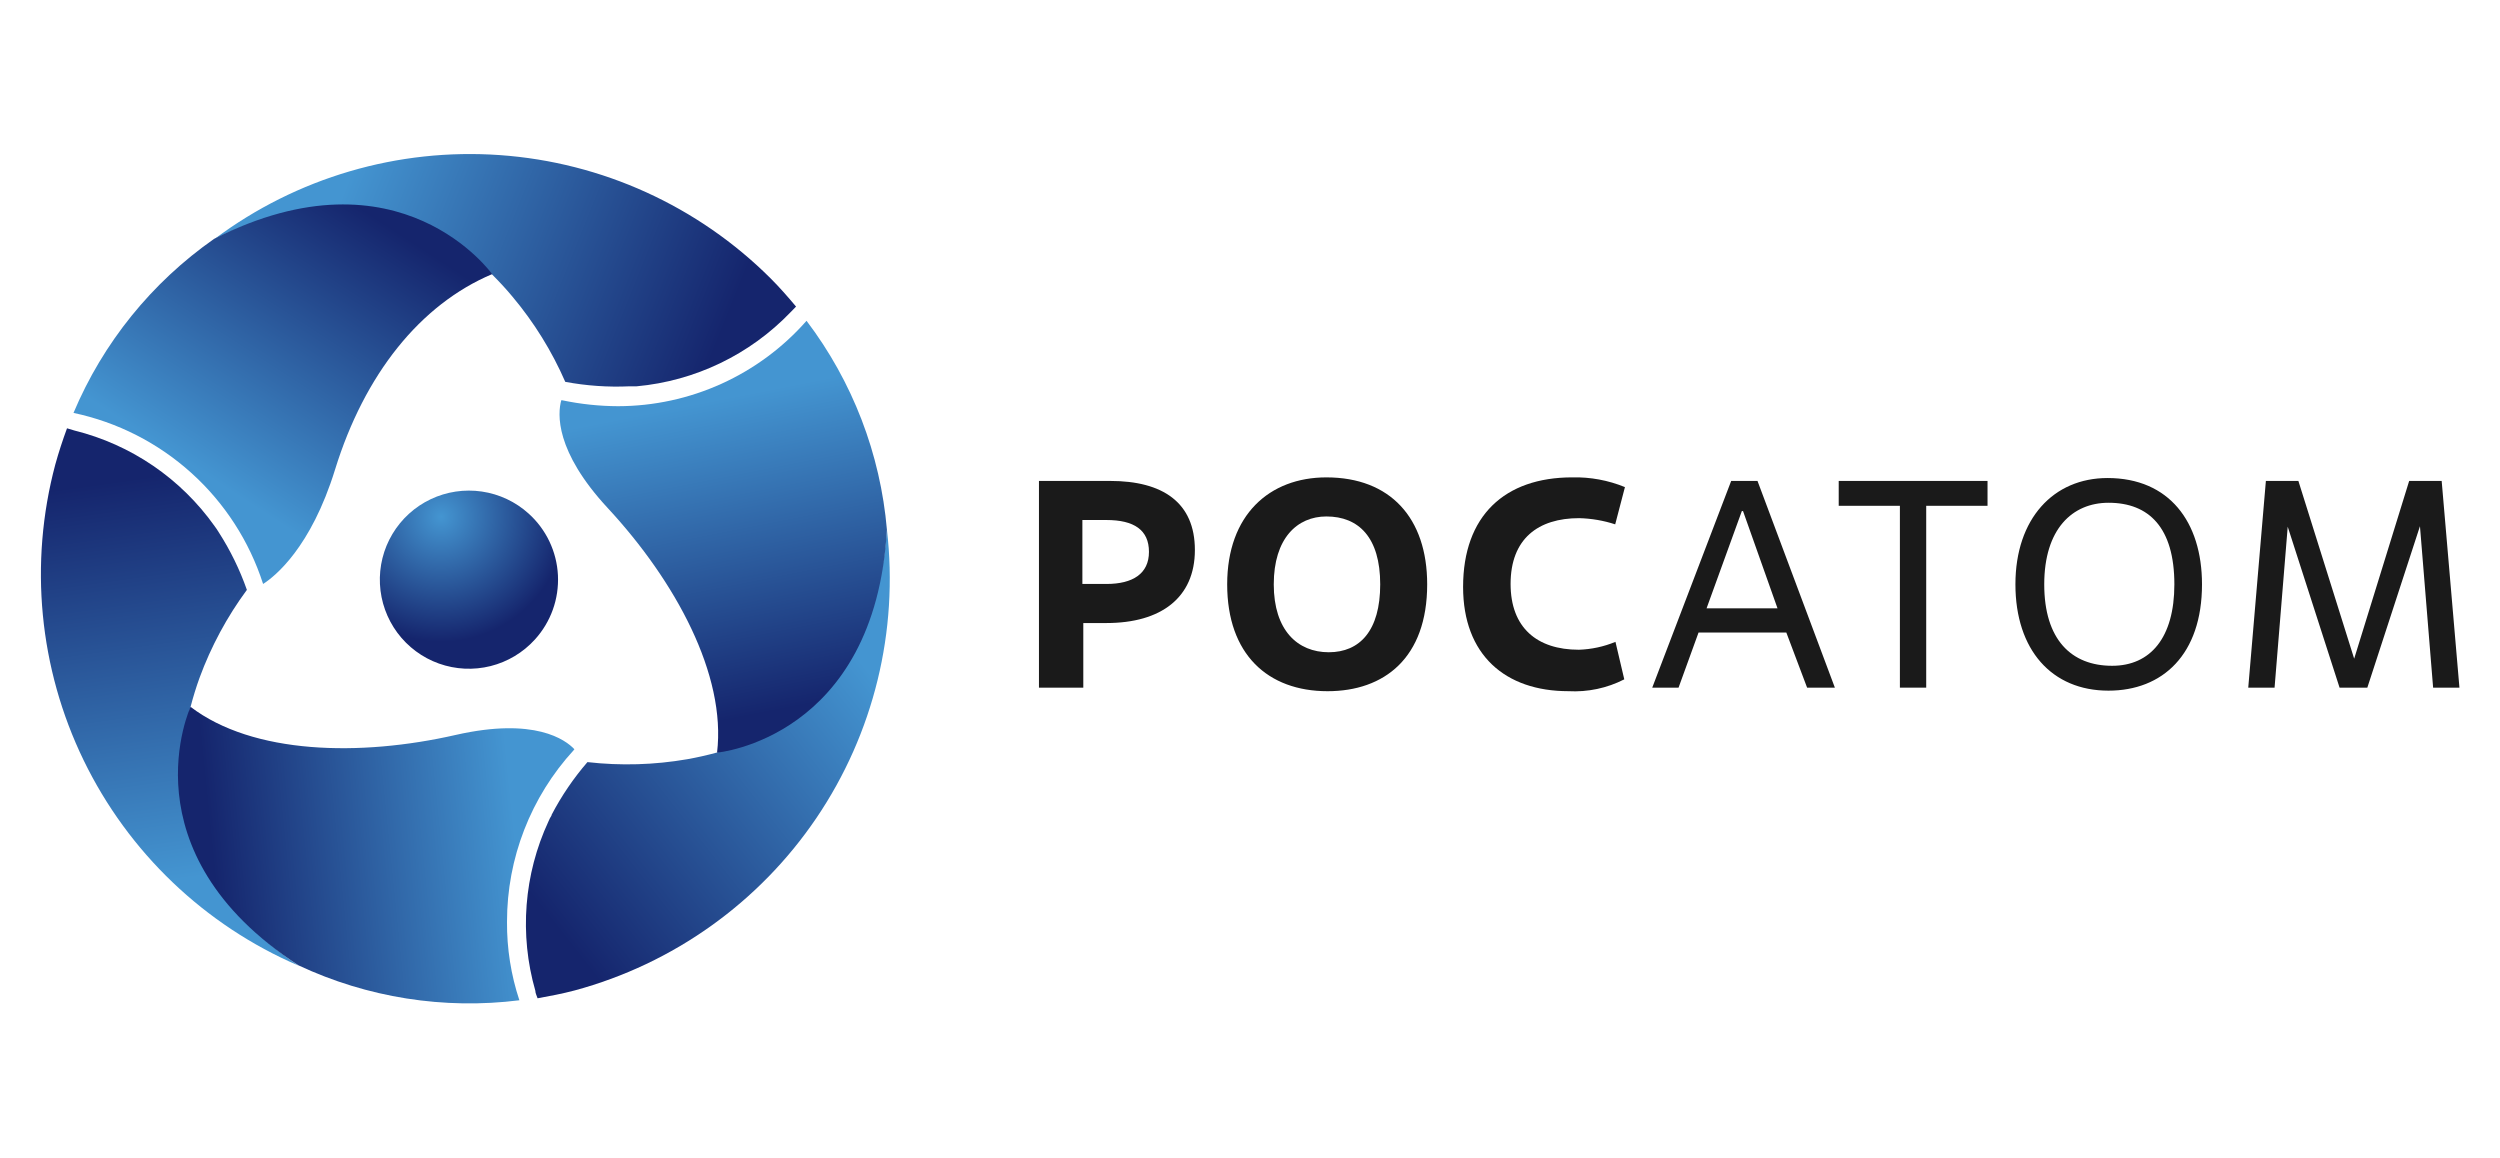 <?xml version="1.0" encoding="UTF-8"?> <svg xmlns="http://www.w3.org/2000/svg" width="190" height="88" viewBox="0 0 190 88" fill="none"><g clip-path="url(#clip0_3598_1380)"><path d="M40.654 48.601C39.756 49.593 38.583 50.296 37.285 50.622C35.987 50.947 34.621 50.881 33.36 50.431C32.1 49.981 31.001 49.167 30.203 48.093C29.405 47.018 28.943 45.731 28.876 44.394C28.809 43.057 29.139 41.731 29.826 40.582C30.513 39.433 31.525 38.513 32.734 37.939C33.943 37.365 35.295 37.163 36.62 37.357C37.944 37.551 39.181 38.133 40.174 39.031C40.836 39.626 41.374 40.347 41.756 41.151C42.138 41.955 42.358 42.827 42.403 43.716C42.447 44.605 42.316 45.494 42.016 46.333C41.716 47.171 41.253 47.942 40.654 48.601Z" fill="url(#paint0_radial_3598_1380)"></path><path d="M37.4 20.86C37.96 21.421 38.49 21.991 38.96 22.561C40.596 24.512 41.943 26.687 42.96 29.02C44.565 29.32 46.199 29.434 47.83 29.36H48.12H48.38C52.836 28.953 56.994 26.95 60.09 23.721L60.5 23.3C59.88 22.561 59.25 21.84 58.56 21.151C53.053 15.662 45.754 12.339 37.999 11.788C30.243 11.238 22.548 13.496 16.32 18.151C26.22 13.331 33.09 16.651 37.4 20.86Z" fill="url(#paint1_linear_3598_1380)"></path><path d="M14.483 53.721C14.683 52.951 14.913 52.211 15.163 51.521C16.04 49.131 17.252 46.879 18.763 44.831C18.223 43.293 17.504 41.823 16.623 40.451L16.463 40.201L16.313 39.991C13.748 36.371 9.969 33.792 5.663 32.721L5.093 32.551C4.763 33.451 4.463 34.361 4.203 35.301C2.2 42.812 2.965 50.793 6.36 57.787C9.755 64.78 15.552 70.319 22.693 73.391C13.543 67.191 12.973 59.551 14.483 53.721Z" fill="url(#paint2_linear_3598_1380)"></path><path d="M54.496 57.19C53.726 57.4 52.966 57.57 52.236 57.7C49.729 58.134 47.173 58.208 44.646 57.92C43.588 59.144 42.675 60.486 41.926 61.92C41.926 62.01 41.836 62.09 41.796 62.18C41.755 62.258 41.718 62.338 41.686 62.42C39.815 66.453 39.46 71.026 40.686 75.3C40.686 75.49 40.796 75.68 40.856 75.87C41.796 75.7 42.746 75.52 43.686 75.27C51.179 73.242 57.695 68.592 62.049 62.165C66.402 55.737 68.303 47.961 67.406 40.25C66.606 51.28 60.276 55.58 54.496 57.19Z" fill="url(#paint3_linear_3598_1380)"></path><path d="M16.276 18.151C11.535 21.464 7.829 26.05 5.586 31.381C8.921 32.085 12.01 33.659 14.541 35.942C17.071 38.225 18.953 41.136 19.996 44.381C20.886 43.811 23.626 41.641 25.466 35.681C27.696 28.471 31.916 23.151 37.406 20.831C37.406 20.861 30.456 10.971 16.276 18.151Z" fill="url(#paint4_linear_3598_1380)"></path><path d="M38.533 70.061C38.529 65.229 40.339 60.572 43.603 57.011L43.653 56.941C42.983 56.231 40.653 54.491 34.653 55.851C27.343 57.521 19.223 57.331 14.483 53.721C14.483 53.721 9.383 64.721 22.693 73.371C27.924 75.821 33.742 76.74 39.473 76.021C38.835 74.099 38.518 72.085 38.533 70.061Z" fill="url(#paint5_linear_3598_1380)"></path><path d="M61.297 24.381C59.506 26.416 57.303 28.047 54.834 29.166C52.366 30.285 49.687 30.866 46.977 30.871C45.548 30.866 44.124 30.715 42.727 30.421H42.657C42.377 31.421 42.157 34.271 46.206 38.631C51.337 44.171 55.206 51.291 54.496 57.201C54.496 57.201 66.496 56.131 67.406 40.261C66.911 34.497 64.793 28.991 61.297 24.381Z" fill="url(#paint6_linear_3598_1380)"></path><path d="M82.331 52.261H78.961V36.551H84.371C88.371 36.551 90.811 38.191 90.811 41.801C90.811 45.411 88.251 47.351 84.091 47.351H82.331V52.261ZM82.261 44.381H84.091C86.091 44.381 87.321 43.601 87.321 41.941C87.321 40.281 86.191 39.521 84.091 39.521H82.261V44.381Z" fill="#1A1A1A"></path><path d="M93.266 44.411C93.266 39.131 96.476 36.281 100.806 36.281C105.656 36.281 108.466 39.361 108.466 44.411C108.466 50.001 105.206 52.531 100.896 52.531C96.346 52.531 93.266 49.721 93.266 44.411ZM104.896 44.411C104.896 40.841 103.256 39.251 100.806 39.251C98.586 39.251 96.806 40.911 96.806 44.411C96.806 47.911 98.626 49.571 100.986 49.571C103.346 49.571 104.896 47.931 104.896 44.411Z" fill="#1A1A1A"></path><path d="M123.445 51.63C122.133 52.301 120.667 52.611 119.195 52.53C114.395 52.53 111.195 49.77 111.195 44.61C111.195 39.2 114.355 36.28 119.495 36.28C120.865 36.248 122.227 36.5 123.495 37.02L122.755 39.85C121.87 39.561 120.947 39.403 120.015 39.38C116.915 39.38 114.805 40.93 114.805 44.38C114.805 47.7 116.805 49.38 119.995 49.38C120.951 49.349 121.892 49.146 122.775 48.78L123.445 51.63Z" fill="#1A1A1A"></path><path d="M135.76 48.071H129.09L127.57 52.261H125.57L131.57 36.551H133.57L139.45 52.261H137.34L135.76 48.071ZM129.7 46.231H135.09L132.47 38.841H132.38L129.7 46.231Z" fill="#1A1A1A"></path><path d="M146.392 52.261H144.392V38.441H139.742V36.551H151.052V38.441H146.392V52.261Z" fill="#1A1A1A"></path><path d="M153.172 44.41C153.172 39.41 156.072 36.33 160.172 36.33C164.842 36.33 167.352 39.65 167.352 44.41C167.352 49.75 164.352 52.49 160.242 52.49C155.932 52.49 153.172 49.39 153.172 44.41ZM165.252 44.41C165.252 40.1 163.322 38.21 160.252 38.21C157.492 38.21 155.362 40.21 155.362 44.41C155.362 48.61 157.422 50.6 160.522 50.6C163.432 50.6 165.252 48.47 165.252 44.41Z" fill="#1A1A1A"></path><path d="M186.917 52.261H184.917L183.917 39.991L179.917 52.261H177.807L173.867 40.031L172.867 52.261H170.867L172.207 36.551H174.677L178.917 50.061L183.097 36.551H185.567L186.917 52.261Z" fill="#1A1A1A"></path></g><defs><radialGradient id="paint0_radial_3598_1380" cx="0" cy="0" r="1" gradientUnits="userSpaceOnUse" gradientTransform="translate(33.523 39.278) scale(9.508)"><stop stop-color="#4495D1"></stop><stop offset="1" stop-color="#15256D"></stop></radialGradient><linearGradient id="paint1_linear_3598_1380" x1="26.36" y1="13.898" x2="54.814" y2="25.353" gradientUnits="userSpaceOnUse"><stop stop-color="#4495D1"></stop><stop offset="1" stop-color="#15256D"></stop></linearGradient><linearGradient id="paint2_linear_3598_1380" x1="13.997" y1="66.799" x2="9.7" y2="36.432" gradientUnits="userSpaceOnUse"><stop stop-color="#4495D1"></stop><stop offset="1" stop-color="#15256D"></stop></linearGradient><linearGradient id="paint3_linear_3598_1380" x1="66.071" y1="51.084" x2="41.923" y2="69.999" gradientUnits="userSpaceOnUse"><stop stop-color="#4495D1"></stop><stop offset="1" stop-color="#15256D"></stop></linearGradient><linearGradient id="paint4_linear_3598_1380" x1="14.976" y1="35.671" x2="27.766" y2="16.041" gradientUnits="userSpaceOnUse"><stop stop-color="#4495D1"></stop><stop offset="1" stop-color="#15256D"></stop></linearGradient><linearGradient id="paint5_linear_3598_1380" x1="39.173" y1="63.651" x2="16.233" y2="65.991" gradientUnits="userSpaceOnUse"><stop stop-color="#4495D1"></stop><stop offset="1" stop-color="#15256D"></stop></linearGradient><linearGradient id="paint6_linear_3598_1380" x1="53.947" y1="30.471" x2="58.617" y2="54.081" gradientUnits="userSpaceOnUse"><stop stop-color="#4495D1"></stop><stop offset="1" stop-color="#15256D"></stop></linearGradient><clipPath id="clip0_3598_1380"><rect width="183.82" height="64.56" fill="white" transform="translate(3.094 11.721)"></rect></clipPath></defs></svg> 